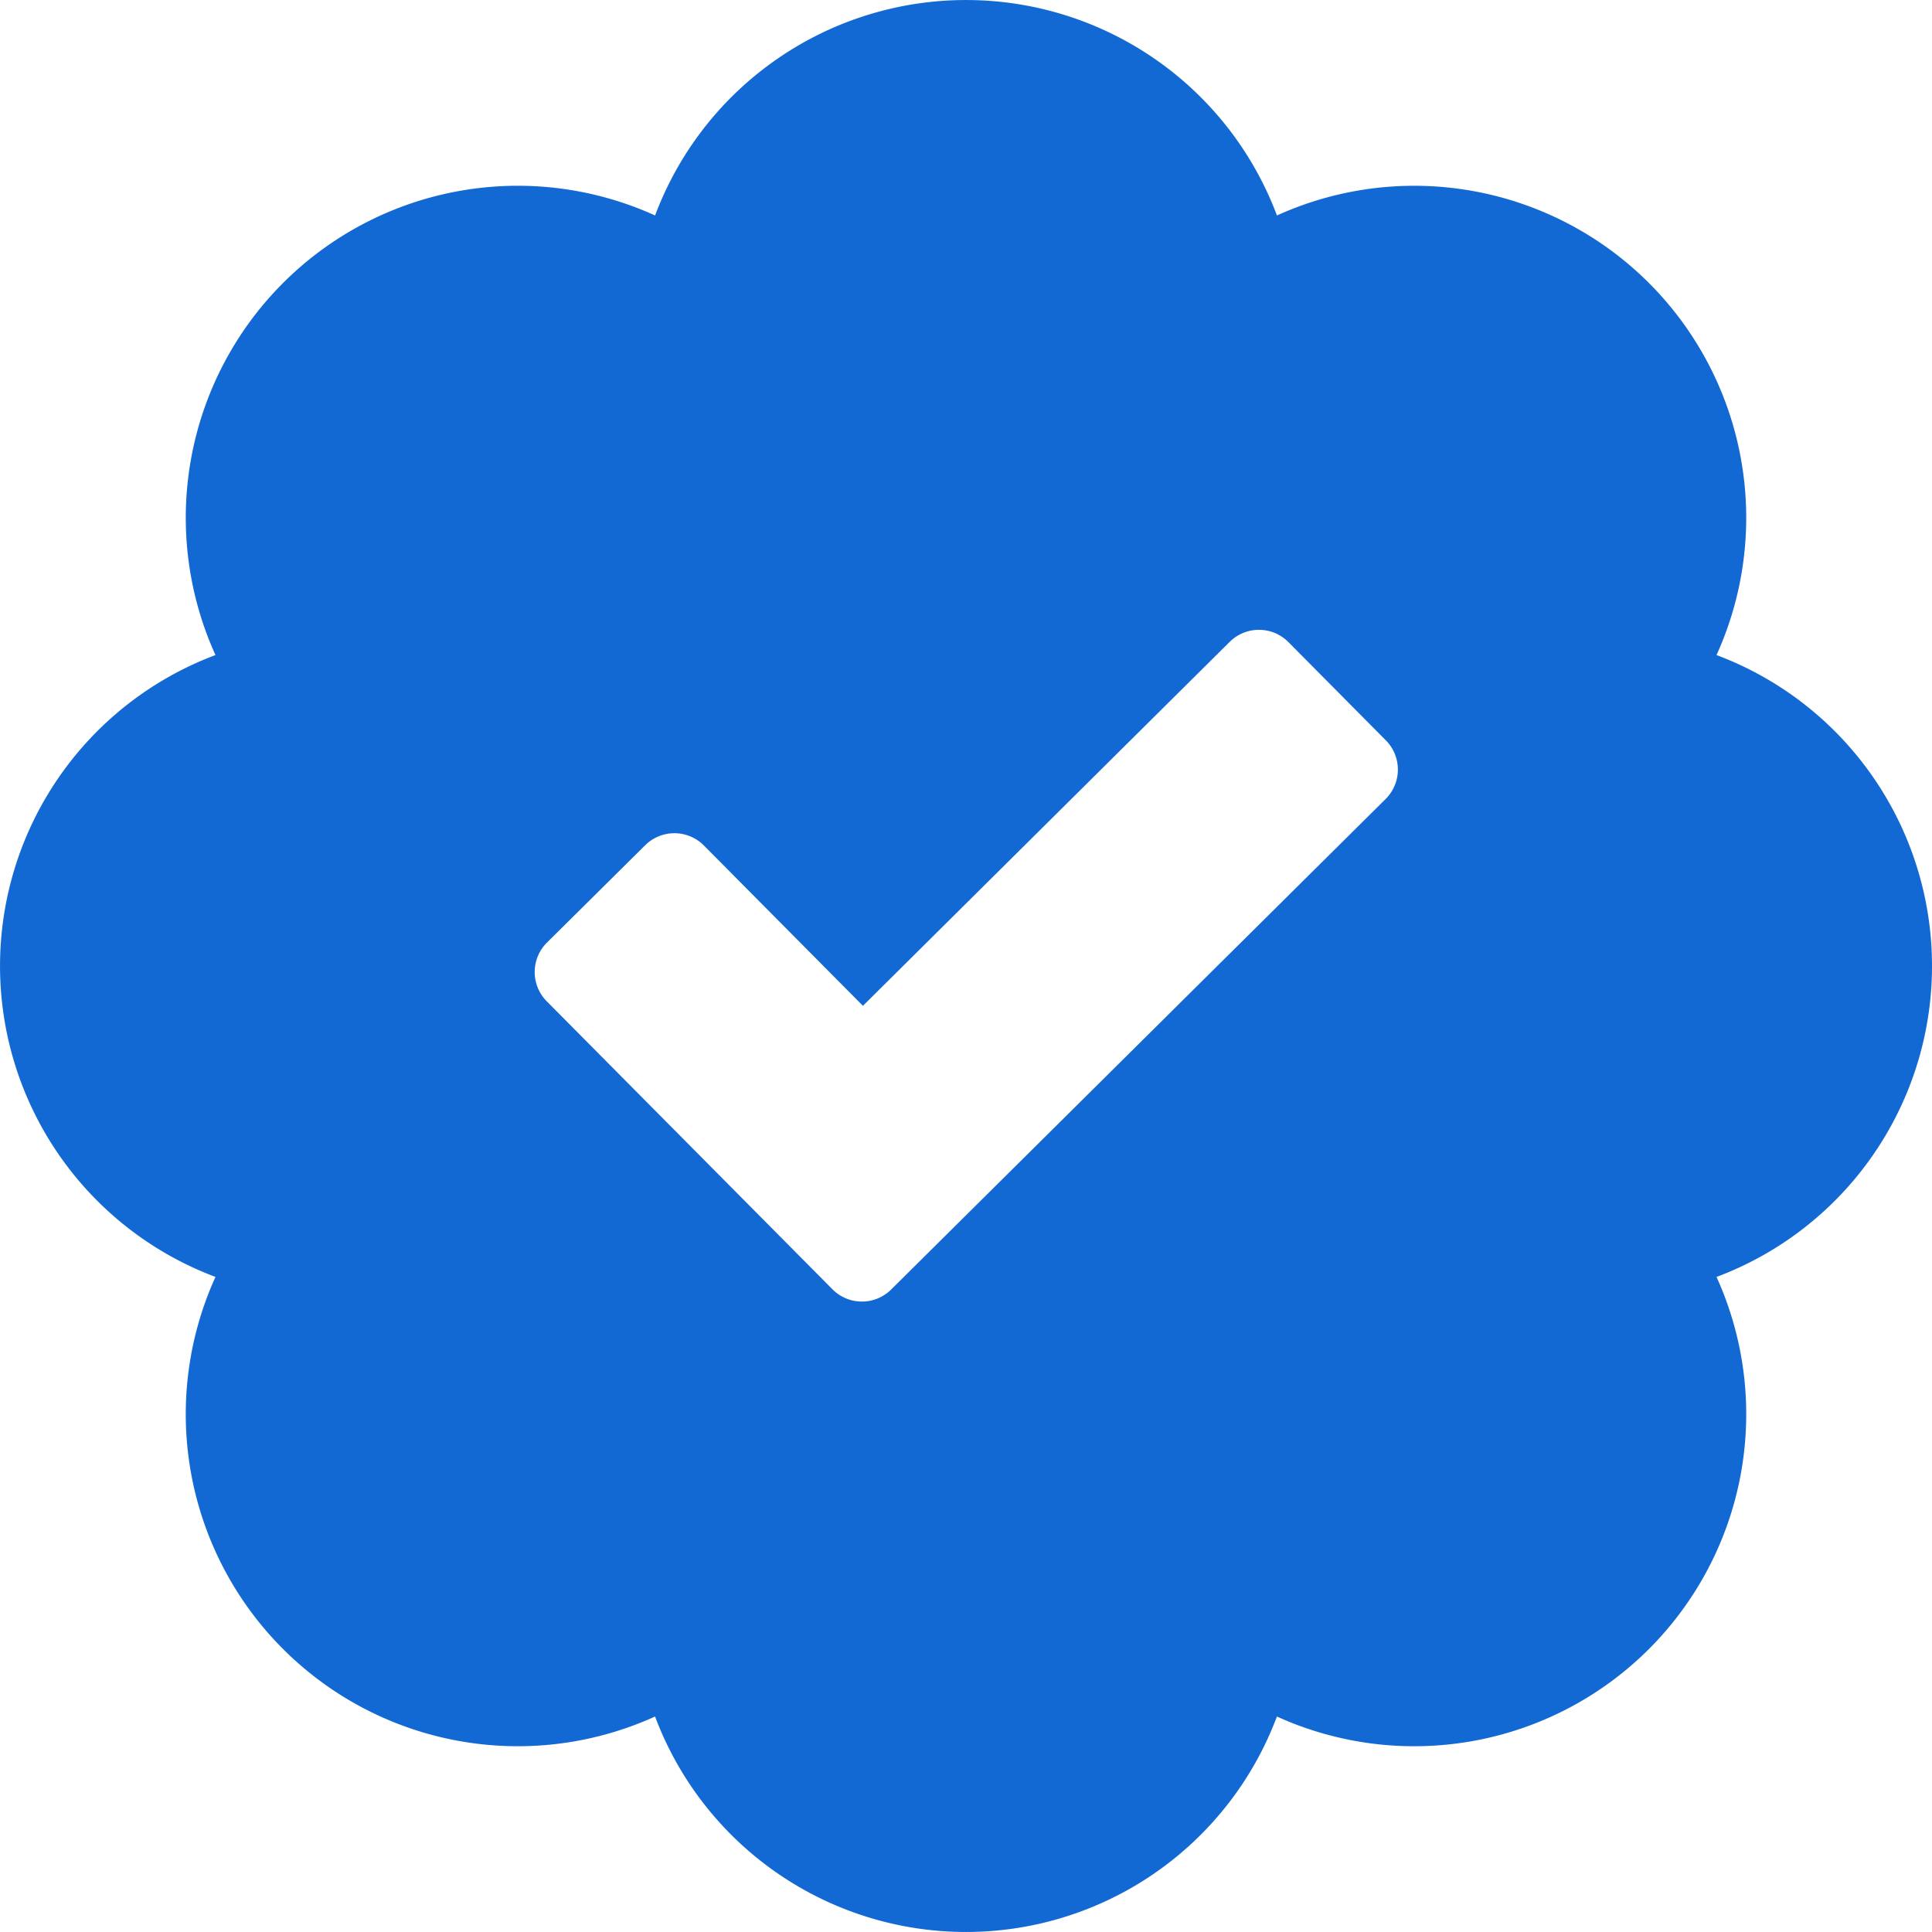 <svg height="72" viewBox="0 0 72 72" width="72" xmlns="http://www.w3.org/2000/svg"><path d="m0 0h72v72h-72z" fill="none"/><path d="m72 36a12.37 12.37 0 0 0 -8.03-11.588 12.374 12.374 0 0 0 -16.382-16.382 12.376 12.376 0 0 0 -23.175 0 12.374 12.374 0 0 0 -16.383 16.382 12.376 12.376 0 0 0 0 23.175 12.374 12.374 0 0 0 16.382 16.383 12.376 12.376 0 0 0 23.175 0 12.374 12.374 0 0 0 16.383-16.382 12.37 12.37 0 0 0 8.03-11.588zm-20.362-6.223-18.428 18.28a1.546 1.546 0 0 1 -2.187-.009l-10.648-10.733a1.548 1.548 0 0 1 .009-2.188l3.66-3.627a1.548 1.548 0 0 1 2.188.009l5.927 5.975 13.669-13.564a1.546 1.546 0 0 1 2.187.009l3.631 3.661a1.546 1.546 0 0 1 -.008 2.187z" fill="#1269d3"/></svg>